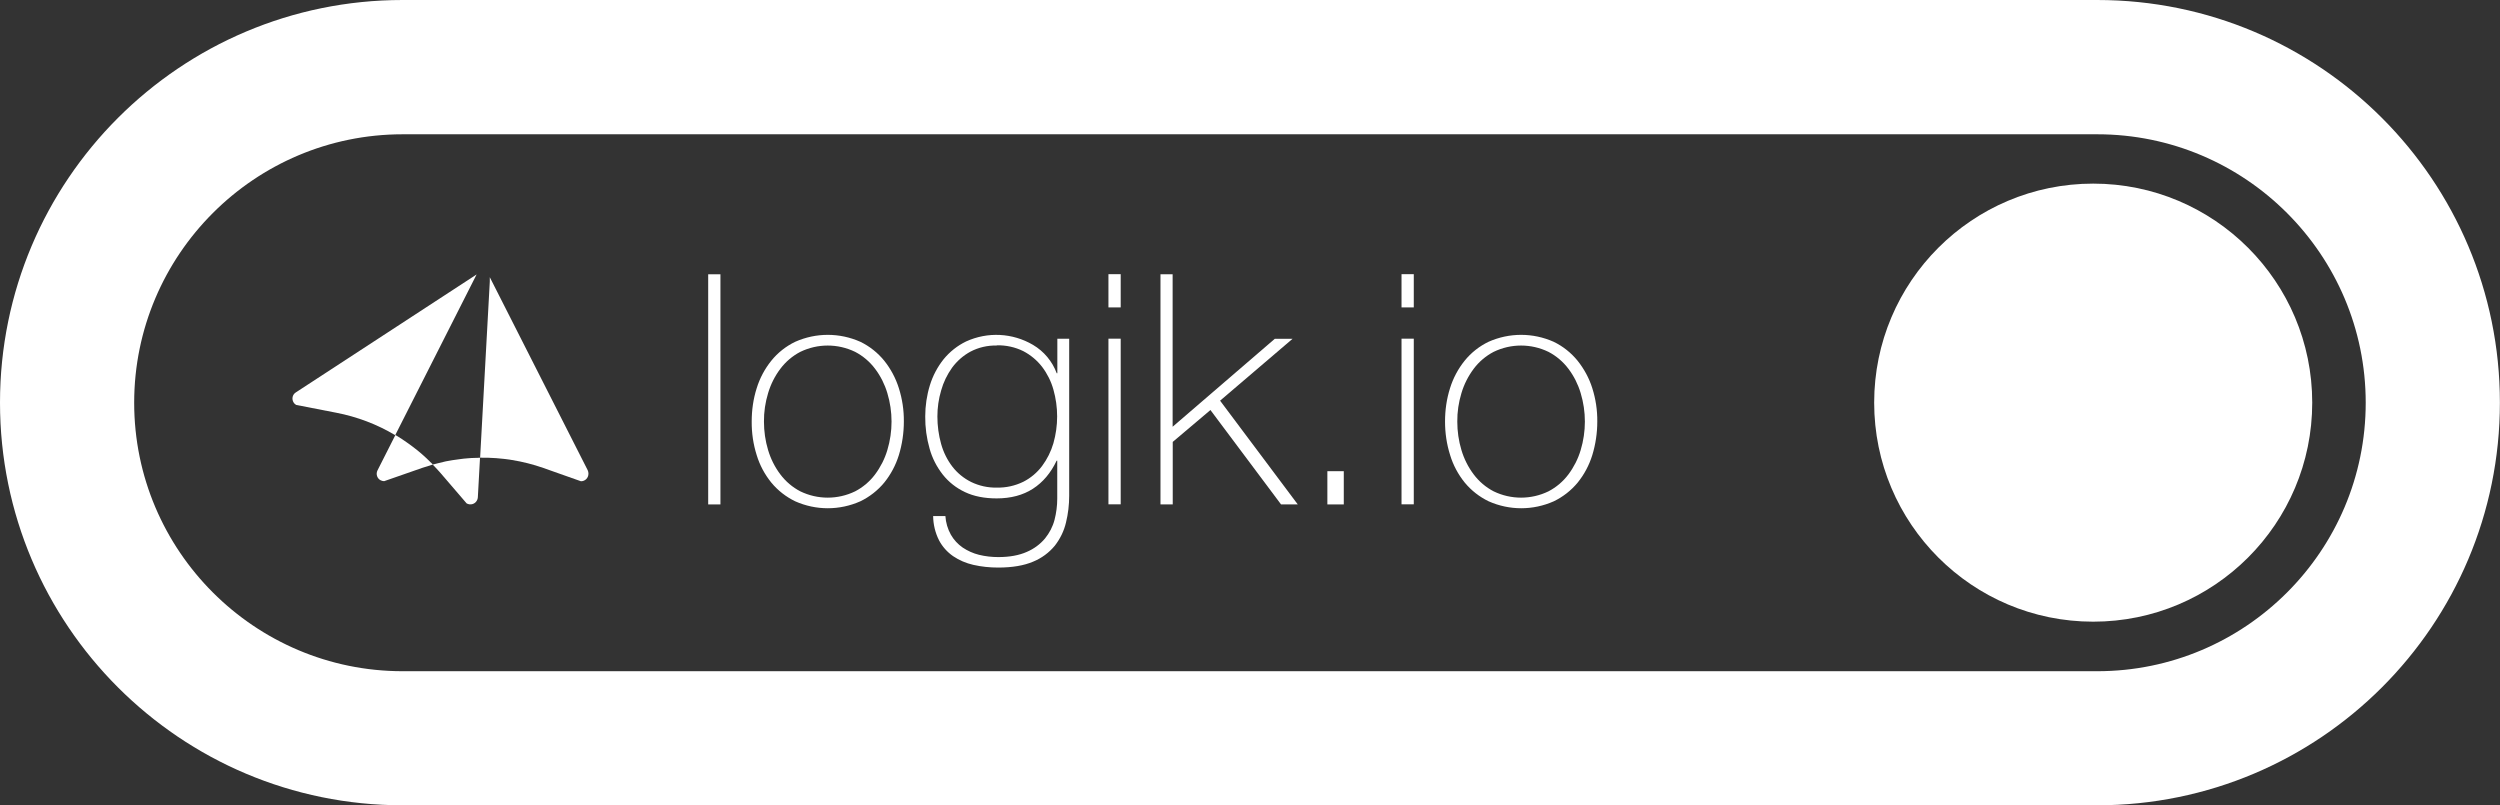 <?xml version="1.0" encoding="UTF-8"?><svg id="Layer_2" xmlns="http://www.w3.org/2000/svg" viewBox="0 0 240.72 77.55"><rect x="0" y="0" width="240.72" height="77.55" fill="#333333" stroke="none"/><defs><style>.cls-1{fill:#fff;}</style></defs><g id="Layer_1-2"><g><g id="Artwork_16"><path class="cls-1" d="M201.94,12.93c14.25,0,25.85,11.59,25.85,25.85s-11.59,25.85-25.85,25.85H38.77c-14.25,0-25.85-11.59-25.85-25.85S24.52,12.93,38.77,12.93H201.94m0-12.93H38.77C17.36,0,0,17.36,0,38.77H0c0,21.41,17.36,38.77,38.77,38.77H201.94c21.41,0,38.77-17.36,38.77-38.77h0c0-21.41-17.36-38.77-38.77-38.77h0Z"/><circle class="cls-1" cx="201.55" cy="38.77" r="21.09"/></g><g id="One_Color_Logo"><g id="One_Color_Logo-2"><g id="One_Color_Logo-3"><g id="Artwork_5"><g id="Layer_1-3"><path class="cls-1" d="M45.9,26.41c-.06,.1-7.84,15.48-7.84,15.48,.29,.17,.58,.35,.85,.55-.28-.19-.57-.37-.86-.54-1.74-1.04-3.66-1.77-5.68-2.16l-3.85-.75c-.1-.05-.18-.13-.24-.22-.22-.34-.13-.78,.21-.99l17.41-11.36Z"/><path class="cls-1" d="M46.22,44.07h0l-.21,3.82c0,.11-.04,.22-.1,.32-.19,.34-.63,.46-.98,.26l-2.5-2.91c-.25-.28-.49-.55-.76-.82-.08-.09-.16-.18-.25-.26,.09,.08,.18,.16,.26,.25l.43-.11c.22-.06,.43-.1,.66-.16,.05-.01,.11-.02,.17-.04,.2-.04,.41-.07,.62-.11,.24-.04,.49-.07,.72-.1,.25-.04,.49-.06,.74-.08,.24-.02,.49-.04,.73-.04,.16,0,.31-.01,.47-.01Z"/><path class="cls-1" d="M41.42,44.48c.09,.08,.18,.16,.26,.25h0c-.34,.1-.66,.2-.99,.31l-3.7,1.29c-.11,0-.22-.03-.33-.08-.35-.17-.49-.61-.31-.96l1.72-3.4h0c.58,.34,1.14,.72,1.68,1.13,.59,.44,1.15,.93,1.68,1.46Z"/><path class="cls-1" d="M56.66,45.62c0,.4-.32,.72-.72,.72l-3.62-1.28c-1.97-.69-4.03-1.02-6.09-.99-.16,0-.31,0-.47,0,.16,0,.31-.01,.47-.01l.93-16.93v-.44l9.43,18.59c.05,.1,.07,.22,.07,.33Z"/><path class="cls-1" d="M69.37,26.41v22.16h-1.18V26.41h1.18Z"/><path class="cls-1" d="M72.38,40.59c0-1.09,.15-2.17,.48-3.21,.3-.97,.78-1.87,1.41-2.65,.62-.77,1.41-1.39,2.3-1.82,2-.89,4.27-.89,6.27,0,.89,.43,1.67,1.05,2.3,1.82,.63,.79,1.11,1.69,1.41,2.65,.33,1.04,.49,2.12,.48,3.21,0,1.09-.16,2.18-.48,3.23-.3,.97-.78,1.87-1.41,2.65-.63,.76-1.41,1.37-2.3,1.8-2,.89-4.27,.89-6.27,0-.89-.43-1.67-1.04-2.3-1.8-.64-.79-1.12-1.69-1.41-2.65-.33-1.04-.49-2.13-.48-3.23Zm1.18,0c0,.93,.13,1.86,.4,2.75,.25,.84,.65,1.64,1.18,2.34,.51,.68,1.17,1.24,1.92,1.63,1.67,.81,3.61,.81,5.28,0,.75-.39,1.41-.95,1.92-1.63,.53-.71,.93-1.5,1.18-2.34,.54-1.79,.54-3.7,0-5.49-.25-.84-.65-1.64-1.18-2.34-.51-.68-1.17-1.24-1.92-1.63-1.67-.81-3.61-.81-5.28,0-.75,.39-1.41,.95-1.92,1.63-.53,.7-.93,1.5-1.18,2.34-.27,.89-.41,1.82-.4,2.75h0Z"/><path class="cls-1" d="M102.95,32.62v15.11c0,.87-.1,1.74-.31,2.59-.19,.81-.56,1.56-1.07,2.22-.56,.68-1.28,1.21-2.09,1.54-.89,.38-2.01,.57-3.37,.57-.8,0-1.6-.08-2.39-.26-.7-.16-1.36-.44-1.95-.84-.56-.39-1.03-.91-1.35-1.52-.37-.73-.56-1.53-.57-2.34h1.18c.04,.63,.22,1.25,.53,1.8,.28,.49,.67,.91,1.13,1.23,.48,.32,1.01,.56,1.57,.7,.61,.15,1.23,.22,1.86,.22,1.1,0,2.01-.17,2.75-.5,.68-.29,1.28-.73,1.75-1.29,.43-.53,.75-1.14,.92-1.8,.17-.66,.26-1.35,.26-2.03v-3.66h-.06c-.56,1.18-1.32,2.08-2.28,2.7-.96,.62-2.13,.93-3.49,.93-1.18,0-2.2-.2-3.06-.61-.83-.39-1.56-.96-2.13-1.68-.58-.74-1.02-1.59-1.27-2.5-.29-1.01-.43-2.05-.42-3.1,0-1.02,.15-2.04,.45-3.01,.28-.91,.73-1.76,1.32-2.5,.59-.72,1.32-1.3,2.16-1.71,2.08-.95,4.48-.83,6.45,.33,1.05,.62,1.86,1.59,2.28,2.73h.06v-3.32h1.14Zm-6.98,.65c-.88-.02-1.75,.18-2.53,.59-.7,.38-1.3,.91-1.77,1.55-.47,.66-.83,1.4-1.05,2.19-.24,.81-.36,1.65-.36,2.5,0,.9,.12,1.79,.36,2.65,.22,.79,.59,1.54,1.09,2.19,.48,.62,1.1,1.12,1.8,1.47,.77,.37,1.61,.56,2.47,.54,.88,.02,1.75-.17,2.55-.56,.71-.36,1.33-.88,1.81-1.52,.49-.66,.86-1.4,1.09-2.19,.48-1.69,.48-3.48,0-5.17-.22-.79-.59-1.53-1.09-2.19-.49-.63-1.1-1.14-1.81-1.51-.79-.39-1.67-.58-2.55-.56Z"/><path class="cls-1" d="M106.73,29.6v-3.2h1.18v3.2h-1.18Zm0,18.96v-15.95h1.18v15.95h-1.18Z"/><path class="cls-1" d="M111.73,26.41h1.18v14.68l9.84-8.47h1.71l-6.98,5.96,7.48,9.99h-1.61l-6.8-9.09-3.63,3.07v6.02h-1.18V26.41Z"/><path class="cls-1" d="M127.81,45.37h1.58v3.2h-1.58v-3.2Z"/><path class="cls-1" d="M134.95,29.6v-3.2h1.18v3.2h-1.18Zm0,18.96v-15.95h1.18v15.95h-1.18Z"/><path class="cls-1" d="M139.14,40.59c0-1.09,.15-2.17,.48-3.21,.3-.97,.78-1.87,1.41-2.65,.62-.77,1.41-1.39,2.3-1.82,2-.89,4.27-.89,6.27,0,.89,.43,1.67,1.05,2.3,1.82,.63,.79,1.12,1.69,1.42,2.65,.33,1.04,.49,2.12,.48,3.21,0,1.09-.16,2.18-.48,3.23-.3,.97-.78,1.87-1.41,2.65-.63,.76-1.41,1.37-2.3,1.8-2,.89-4.27,.89-6.27,0-.89-.43-1.67-1.04-2.3-1.8-.64-.79-1.12-1.69-1.41-2.65-.33-1.04-.49-2.13-.49-3.23Zm1.18,0c0,.93,.13,1.86,.4,2.75,.25,.84,.65,1.64,1.18,2.34,.51,.68,1.17,1.24,1.92,1.63,1.67,.81,3.61,.81,5.28,0,.75-.39,1.41-.95,1.92-1.63,.53-.71,.93-1.5,1.18-2.34,.54-1.79,.54-3.7,0-5.49-.25-.84-.65-1.64-1.18-2.34-.51-.68-1.17-1.24-1.92-1.63-1.67-.81-3.61-.81-5.28,0-.75,.39-1.41,.95-1.92,1.63-.53,.71-.93,1.5-1.18,2.34-.27,.89-.41,1.82-.4,2.75h0Z"/></g></g></g></g></g></g></g></svg>